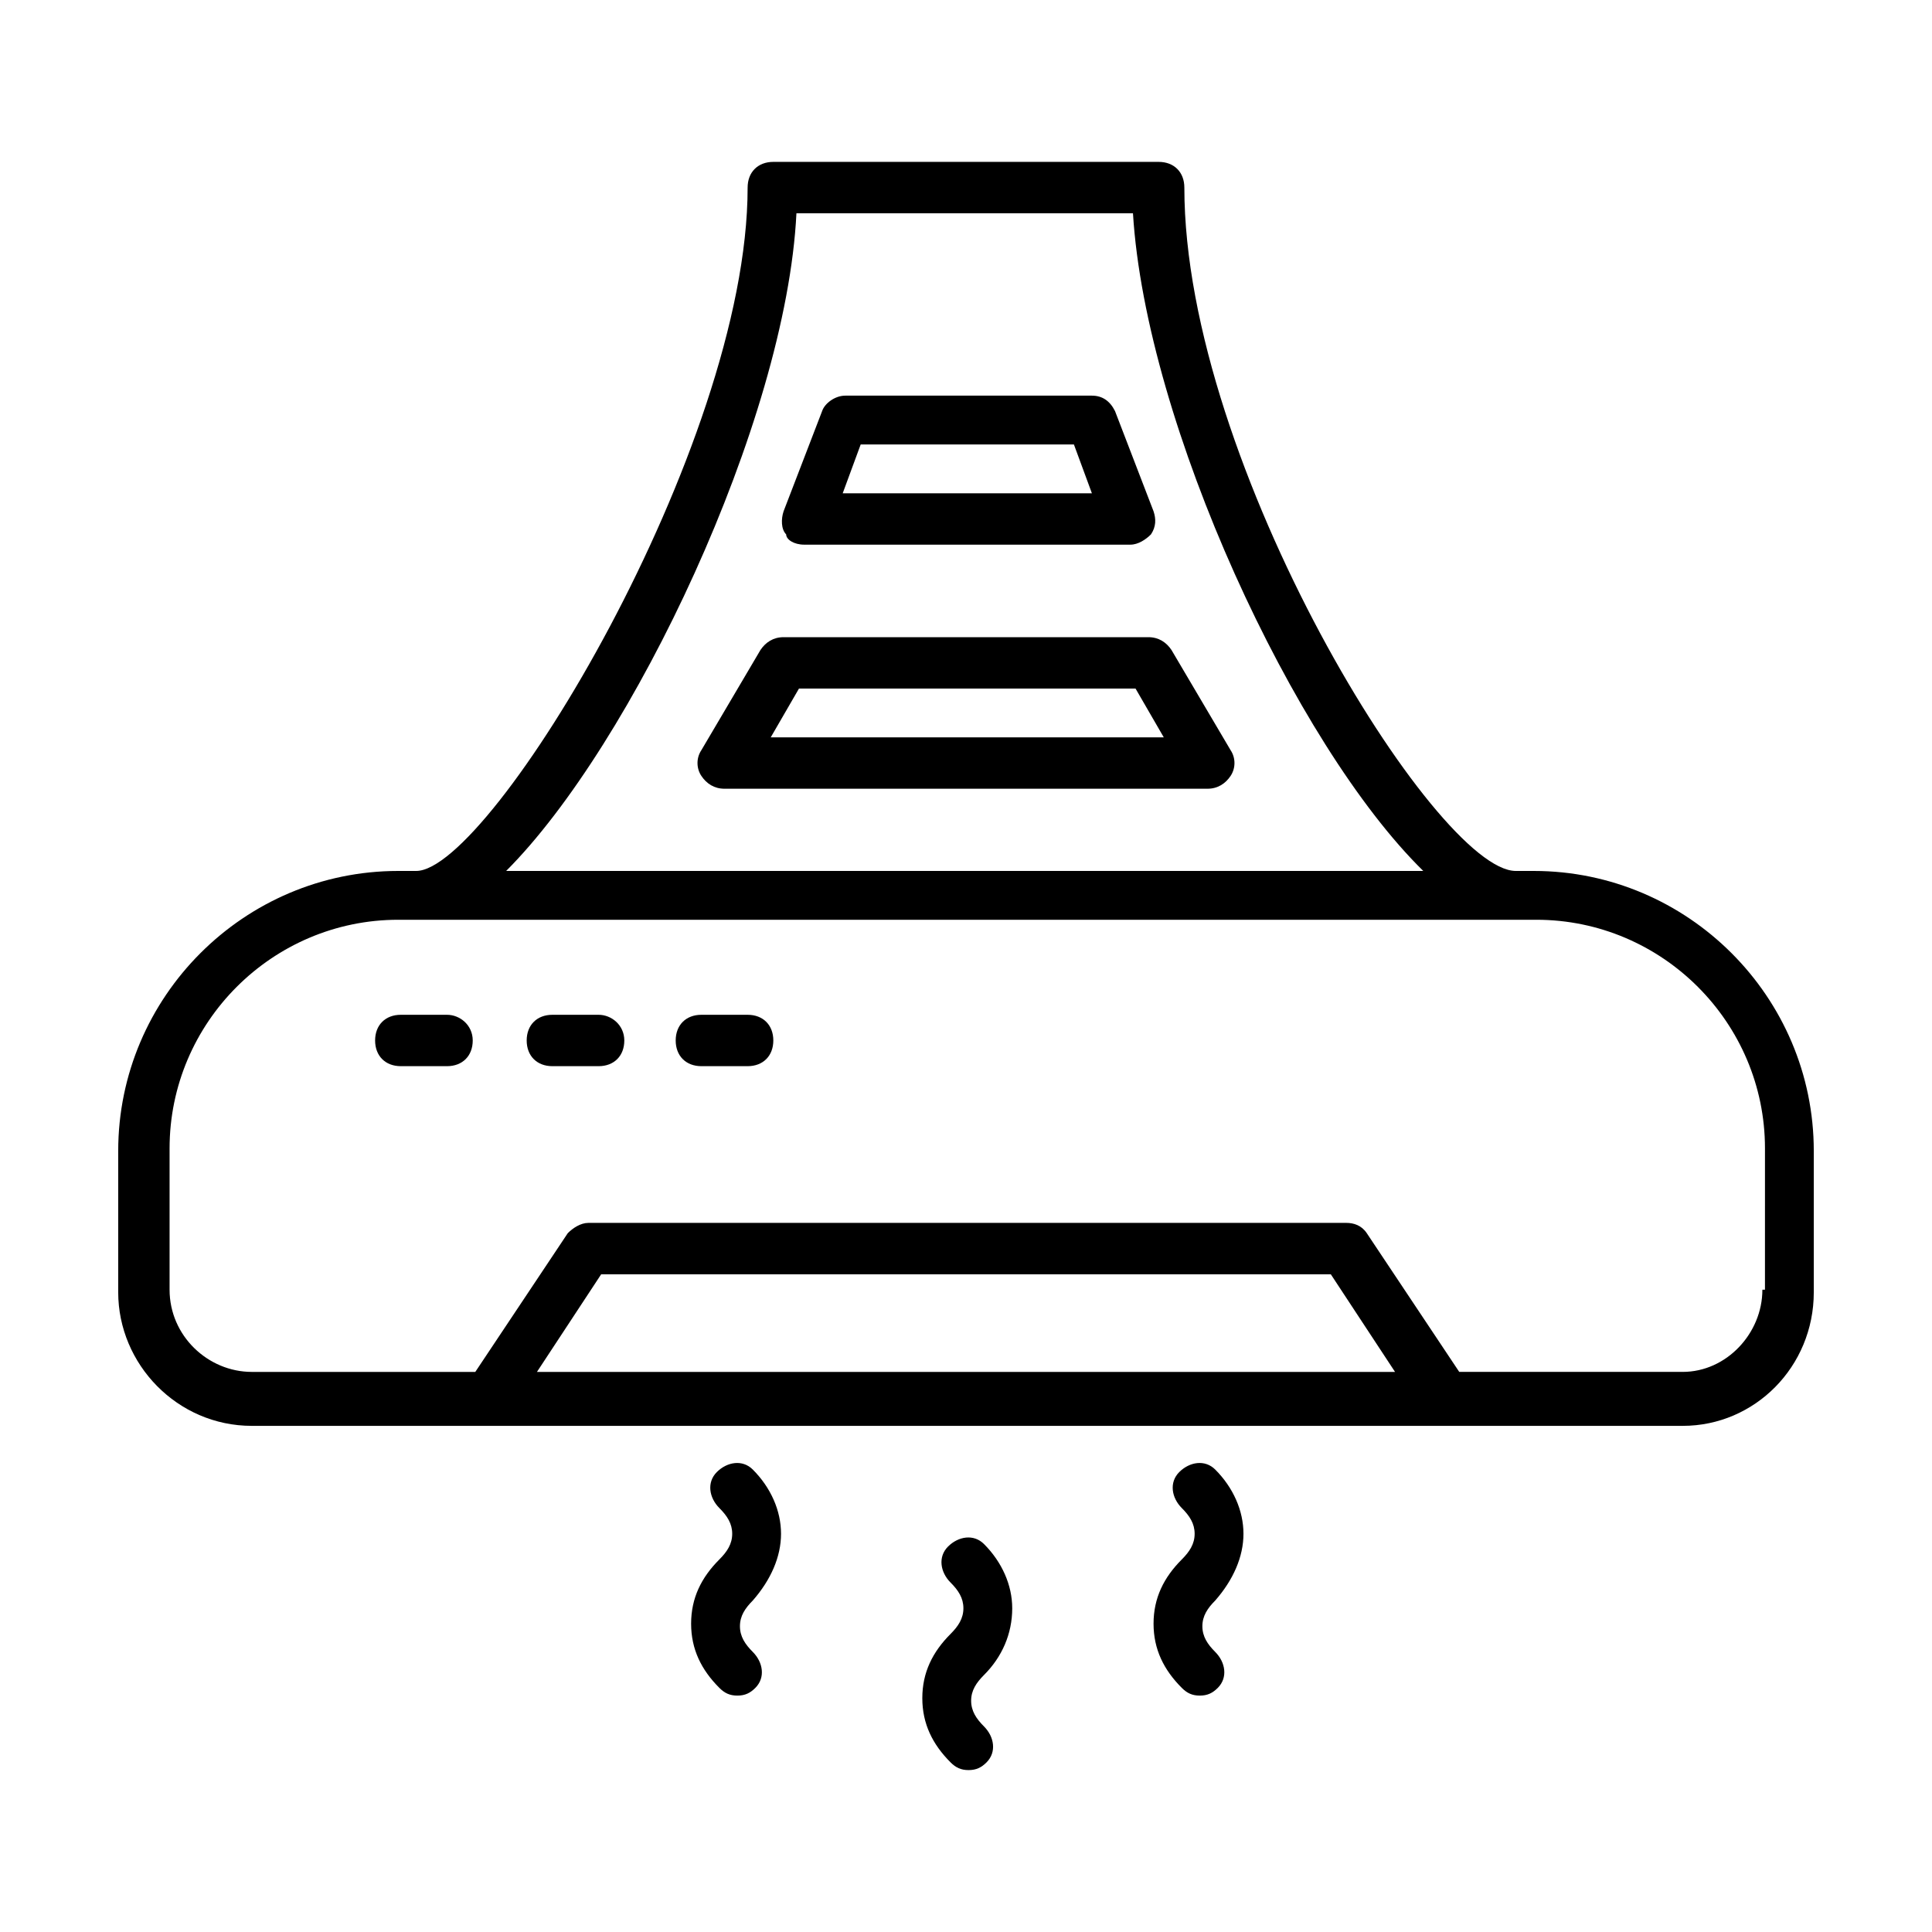 <?xml version="1.0" encoding="UTF-8"?>
<!-- The Best Svg Icon site in the world: iconSvg.co, Visit us! https://iconsvg.co -->
<svg fill="#000000" width="800px" height="800px" version="1.1" viewBox="144 144 512 512" xmlns="http://www.w3.org/2000/svg">
 <g>
  <path d="m550.46 374.81h-4.766c-21.105 0-87.828-107.57-87.828-181.1 0-4.086-2.723-6.809-6.809-6.809h-102.12c-4.086 0-6.809 2.723-6.809 6.809 0 68.762-68.082 181.1-87.828 181.1h-4.766c-40.848 0-74.207 33.359-74.207 74.211v37.445c0 19.062 15.66 35.402 35.402 35.402h379.22c19.062 0 34.723-15.66 34.723-35.402v-37.445c0-40.852-33.363-74.211-74.211-74.211zm-195.4-174.29h89.188c3.402 55.828 42.891 140.93 76.934 174.29l-243.05 0.004c33.359-33.359 74.207-119.14 76.93-174.29zm-68.762 307.05 17.02-25.871h193.36l17.02 25.871zm324.75-21.789c0 11.574-9.531 21.785-21.105 21.785h-59.23l-24.508-36.766c-1.363-2.043-3.402-2.723-5.445-2.723l-200.85 0.004c-2.043 0-4.086 1.363-5.445 2.723l-24.508 36.766h-59.234c-11.574 0-21.785-9.531-21.785-21.785v-37.445c0-33.359 27.234-60.594 60.594-60.594h301.61c33.359 0 60.594 27.234 60.594 60.594l-0.004 37.441z"/>
  <path d="m262.47 412.93h-12.254c-4.086 0-6.809 2.723-6.809 6.809 0 4.086 2.723 6.809 6.809 6.809h12.254c4.086 0 6.809-2.723 6.809-6.809 0-4.086-3.406-6.809-6.809-6.809z"/>
  <path d="m302.64 412.93h-12.254c-4.086 0-6.809 2.723-6.809 6.809 0 4.086 2.723 6.809 6.809 6.809h12.254c4.086 0 6.809-2.723 6.809-6.809 0-4.086-3.406-6.809-6.809-6.809z"/>
  <path d="m342.13 412.93h-12.254c-4.086 0-6.809 2.723-6.809 6.809 0 4.086 2.723 6.809 6.809 6.809h12.254c4.086 0 6.809-2.723 6.809-6.809 0-4.086-2.723-6.809-6.809-6.809z"/>
  <path d="m357.11 288.34h86.465c2.043 0 4.086-1.363 5.445-2.723 1.363-2.043 1.363-4.086 0.68-6.129l-10.211-26.551c-1.363-2.723-3.402-4.086-6.129-4.086h-65.359c-2.723 0-5.445 2.043-6.129 4.086l-10.211 26.551c-0.68 2.043-0.68 4.766 0.68 6.129 0.004 1.359 2.047 2.723 4.769 2.723zm14.98-26.551h56.508l4.766 12.938h-66.039z"/>
  <path d="m454.46 316.26c-1.363-2.043-3.402-3.402-6.129-3.402h-96.676c-2.723 0-4.766 1.363-6.129 3.402l-15.66 26.551c-1.363 2.043-1.363 4.766 0 6.809 1.363 2.043 3.402 3.402 6.129 3.402h128c2.723 0 4.766-1.363 6.129-3.402 1.363-2.043 1.363-4.766 0-6.809zm-106.21 23.148 7.488-12.938h89.188l7.488 12.938z"/>
  <path d="m350.98 550.46c0-6.129-2.723-12.254-7.488-17.02-2.723-2.723-6.809-2.043-9.531 0.68-2.723 2.723-2.043 6.809 0.68 9.531 2.043 2.043 3.402 4.086 3.402 6.809 0 2.723-1.363 4.766-3.402 6.809-4.766 4.766-7.488 10.211-7.488 17.02 0 6.809 2.723 12.254 7.488 17.02 1.363 1.363 2.723 2.043 4.766 2.043s3.402-0.68 4.766-2.043c2.723-2.723 2.043-6.809-0.68-9.531-2.043-2.043-3.402-4.086-3.402-6.809s1.363-4.766 3.402-6.809c4.766-5.445 7.488-11.57 7.488-17.699z"/>
  <path d="m412.25 570.2c0-6.129-2.723-12.254-7.488-17.02-2.723-2.723-6.809-2.043-9.531 0.68-2.723 2.723-2.043 6.809 0.68 9.531 2.043 2.043 3.402 4.086 3.402 6.809s-1.363 4.766-3.402 6.809c-4.766 4.766-7.488 10.211-7.488 17.02s2.723 12.254 7.488 17.02c1.363 1.363 2.723 2.043 4.766 2.043 2.043 0 3.402-0.68 4.766-2.043 2.723-2.723 2.043-6.809-0.68-9.531-2.043-2.043-3.402-4.086-3.402-6.809 0-2.723 1.363-4.766 3.402-6.809 4.766-4.762 7.488-10.891 7.488-17.699z"/>
  <path d="m473.53 550.46c0-6.129-2.723-12.254-7.488-17.02-2.723-2.723-6.809-2.043-9.531 0.68-2.723 2.723-2.043 6.809 0.68 9.531 2.043 2.043 3.402 4.086 3.402 6.809 0 2.723-1.363 4.766-3.402 6.809-4.766 4.766-7.488 10.211-7.488 17.02 0 6.809 2.723 12.254 7.488 17.02 1.363 1.363 2.723 2.043 4.766 2.043s3.402-0.68 4.766-2.043c2.723-2.723 2.043-6.809-0.68-9.531-2.043-2.043-3.402-4.086-3.402-6.809s1.363-4.766 3.402-6.809c4.766-5.445 7.488-11.57 7.488-17.699z"/>
 </g>
</svg>